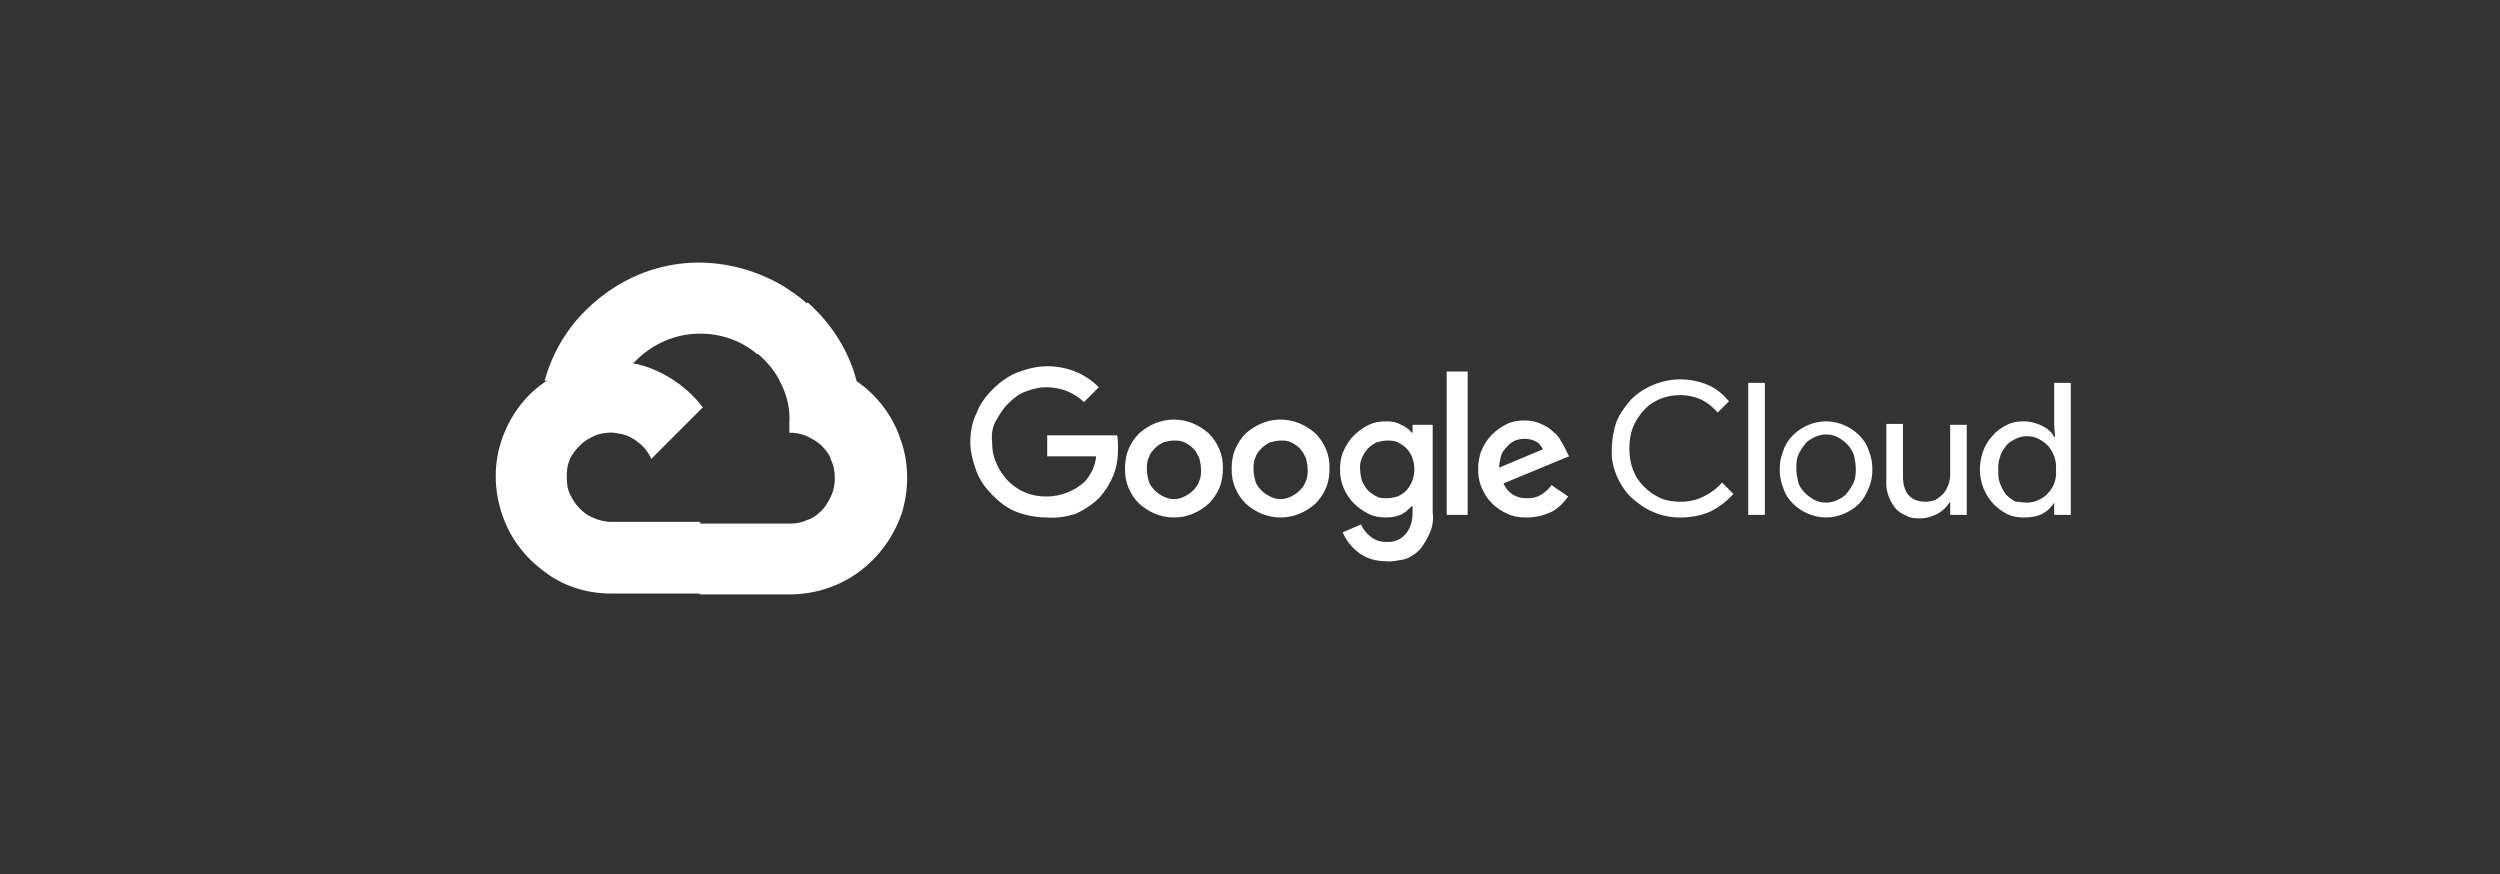 <?xml version="1.0" encoding="utf-8"?>
<!-- Generator: Adobe Illustrator 27.9.0, SVG Export Plug-In . SVG Version: 6.00 Build 0)  -->
<svg version="1.1" id="Layer_1" xmlns="http://www.w3.org/2000/svg" xmlns:xlink="http://www.w3.org/1999/xlink" x="0px" y="0px"
	 width="286px" height="100px" viewBox="0 0 286 100" style="enable-background:new 0 0 286 100;" xml:space="preserve">
<rect x="0" y="0" width="286" height="100" fill="#333333" stroke="none"/>
<style type="text/css">
	.st0{display:none;}
	.st1{display:inline;}
	.st2{fill:#FFFFFF;}
	.st3{display:inline;fill:#FFFFFF;}
	.st4{display:none;fill:#FFFFFF;}
</style>
<g class="st0">
	<g class="st1">
		<g>
			<path class="st2" d="M65,48.5c-0.3-12,9.3-24.2,24.4-24.5c14.9,0.3,24.7,12.3,24.4,25c-0.3,12.6-10.3,24-24.4,24
				C74.9,73.1,64.8,61,65,48.5z M103.2,66.5c5.6-4.6,9.6-13.3,6.9-22.5c-2.7-9.4-11.2-15.7-21.1-15.6c-9.4,0.1-17.9,6.7-20.4,15.8
				c-2.5,9.3,1.6,18,7.1,22.3c-2.2-2.5-3.5-5.4-4.1-8.7c-0.6-3.3-0.3-6.5,0.8-9.6c1.2-3.1,3-5.7,5.6-7.8c7.2-5.7,17.4-5.2,23.9,1.2
				C108.8,48.1,109.5,59.1,103.2,66.5z M99.1,68.1c4.1-3,7.4-9.2,5.8-16.1s-7.8-12.2-15.3-12.3c-7.2-0.1-13.4,4.6-15.4,11.4
				c-2.1,6.9,0.9,13.7,5.5,17c-2.4-2.8-3.5-6.1-3.2-9.7c0.3-3.7,1.9-6.7,4.8-9.1c4.9-4,12-3.8,16.8,0.4c2.4,2.2,3.9,4.9,4.3,8.1
				C102.8,61.7,101.7,65,99.1,68.1z M96,69.2c3.4-2.3,5.7-7.2,4.2-12.3c-1.4-5-6.1-8.3-11.4-8.1c-4.9,0.2-9.4,4-10.5,8.8
				c-1.2,5.2,1.5,9.8,4.5,11.7c-3.4-4-2.3-9.4,1.1-12.1c3.2-2.6,7.9-2.6,11,0.2C98.5,60.3,99,65.6,96,69.2z M92.9,70.1
				c2.4-1.3,4.1-4.4,3.2-7.7c-0.8-3.1-3.7-5.3-6.8-5.1c-3.4,0.2-6.1,2.4-6.7,5.6c-0.5,2.9,1,6.2,3.4,7.2c-0.9-1.1-1.3-2.2-1.3-3.5
				c0.1-1.3,0.7-2.4,1.8-3.4c1.9-1.5,4.5-1.3,6.2,0.3C94.3,64.9,94.9,67.7,92.9,70.1z"/>
		</g>
	</g>
</g>
<g class="st0">
	<g class="st1">
		<path class="st2" d="M142.3,42.8c0,5.1,0,10.1,0,15.2c-1.3,0-2.5,0-4,0c0-2.6,0-5.1,0-7.8c-0.1,0-0.1,0-0.2,0
			c-0.1,0.1-0.2,0.3-0.3,0.3c-1.1,1.9-2.3,3.7-3.4,5.6c-0.2,0.3-0.3,0.3-0.7,0.4c-1.1,0.3-1.8-0.3-2.3-1.3c-0.8-1.5-1.9-3-2.8-4.6
			c-0.1-0.2-0.2-0.3-0.3-0.3c0,2.5,0,5.1,0,7.6c-1.3,0-2.6,0-4,0c0-5.1,0-10.1,0-15.2c1.1,0,2.3,0,3.4,0c0.2,0,0.3,0.3,0.3,0.3
			c1.6,2.6,3.2,5.3,4.8,7.9c0.1,0.2,0.2,0.3,0.3,0.5c0.6-0.9,1.1-1.9,1.6-2.7c1.1-1.9,2.3-3.8,3.4-5.7c0.2-0.3,0.3-0.3,0.7-0.3
			C140.2,42.9,141.3,42.8,142.3,42.8z"/>
		<path class="st2" d="M221.5,58c-1.5,0-3,0-4.5,0c-0.2,0-0.3-0.2-0.3-0.3c-0.8-1.1-1.5-2.3-2.4-3.5c-0.2-0.3-0.3-0.3-0.6-0.3
			c-0.7,0-1.3,0-1.9,0c0,1.3,0,2.7,0,4c-1.4,0-2.9,0-4.2,0c0-5.1,0-10,0-15.1c0.2,0,0.3,0,0.4,0c2.3,0,4.6,0,6.8,0
			c1.9,0,3.5,0.5,4.9,1.8c2,1.9,2.3,6.6-1.1,8.4c-0.2,0.1-0.3,0.2-0.4,0.3C219.3,54.8,220.4,56.4,221.5,58z M211.8,50.6
			c0.9,0,1.8,0,2.7,0c0.3,0,0.7-0.1,1-0.2c0.9-0.3,1.4-1.1,1.4-2c0-0.9-0.5-1.8-1.4-2c-1.2-0.3-2.4-0.2-3.6-0.2
			C211.8,47.7,211.8,49.1,211.8,50.6z"/>
		<path class="st2" d="M145,42.9c4,0,7.9,0,11.9,0c0,1.1,0,2.2,0,3.3c-2.5,0-5.1,0-7.7,0c0,0.8,0,1.7,0,2.5c2.3,0,4.5,0,6.7,0
			c0,1.1,0,2.1,0,3.3c-2.3,0-4.5,0-6.7,0c0,0.9,0,1.9,0,2.8c2.6,0,5.2,0,7.9,0c0,1.1,0,2.2,0,3.3c-4,0-8.1,0-12.1,0
			C145,52.9,145,47.9,145,42.9z"/>
		<path class="st2" d="M193.3,42.9c4,0,7.9,0,11.9,0c0,1.1,0,2.2,0,3.3c-2.5,0-5.1,0-7.7,0c0,0.8,0,1.7,0,2.5c2.3,0,4.5,0,6.7,0
			c0,1.1,0,2.1,0,3.3c-2.3,0-4.5,0-6.7,0c0,0.9,0,1.9,0,2.8c2.6,0,5.2,0,7.9,0c0,1.1,0,2.2,0,3.3c-4,0-8.1,0-12.1,0
			C193.3,52.9,193.3,47.9,193.3,42.9z"/>
		<path class="st2" d="M170.7,43.8c-0.4,1.1-0.8,2.1-1.3,3c-1.1-0.3-2-0.7-3.1-0.9c-0.8-0.2-1.6,0-2.4,0c-0.3,0-0.4,0.2-0.6,0.3
			c-0.8,0.5-0.8,1.4,0,1.8c0.6,0.3,1.3,0.4,1.9,0.7c1.1,0.3,2.3,0.6,3.4,0.9c1.4,0.5,2.4,1.4,2.7,3c0.3,1.9-0.4,3.7-2.1,4.6
			c-1,0.7-2.1,0.9-3.3,1.1c-2.4,0.3-4.6-0.1-6.7-1.1c-0.3-0.2-0.7-0.3-1-0.6c0.5-1.1,0.9-2.1,1.4-3.2c0.2,0.1,0.3,0.2,0.4,0.3
			c1.9,1,3.7,1.5,5.8,1.1c0.8-0.2,1.2-0.5,1.3-1c0.1-0.5-0.3-0.9-1.1-1.2c-1.1-0.3-2.3-0.6-3.4-0.9c-0.6-0.2-1.1-0.3-1.7-0.7
			c-3.2-1.4-2.9-5.1-1.2-6.7c0.9-0.9,2.1-1.5,3.4-1.7c2.5-0.4,5.1-0.3,7.3,1c0.1,0,0.2,0.1,0.3,0.1
			C170.5,43.8,170.6,43.8,170.7,43.8z"/>
		<path class="st2" d="M184.1,43.8c-0.4,1-0.8,2-1.3,3.2c-0.3-0.1-0.3-0.2-0.5-0.3c-1.4-0.7-2.9-1.1-4.5-0.8
			c-0.3,0.1-0.7,0.2-1.1,0.3c-0.3,0.2-0.6,0.5-0.6,0.9c0,0.4,0.3,0.8,0.7,0.8c0.8,0.3,1.8,0.5,2.6,0.8c0.8,0.3,1.8,0.4,2.5,0.8
			c1.5,0.6,2.6,1.6,2.8,3.5s-0.7,3.3-2.2,4.2c-1,0.7-2,0.9-3.2,1c-2.4,0.3-4.7-0.1-6.9-1.1c-0.3-0.1-0.4-0.3-0.6-0.3
			c-0.1-0.1-0.2-0.2-0.3-0.3c0.5-1.1,0.9-2.1,1.4-3.2c1.1,0.7,2.1,1.1,3.3,1.3c1,0.2,1.9,0.1,2.9,0.1c0.2,0,0.3-0.1,0.5-0.2
			c0.4-0.2,0.7-0.4,0.7-0.9c0-0.4-0.3-0.8-0.7-0.9c-0.8-0.3-1.5-0.5-2.4-0.7c-1-0.3-2-0.6-3-0.9c-1.5-0.6-2.4-1.6-2.5-3.3
			c-0.2-1.8,0.4-3.2,1.9-4.1c1.2-0.8,2.6-1.2,4.1-1.3c2-0.1,4.1,0.3,5.9,1.1c0.1,0,0.2,0.1,0.3,0.2
			C184.1,43.8,184.1,43.8,184.1,43.8z"/>
		<path class="st2" d="M190.7,42.9c0,5.1,0,10.1,0,15.1c-1.4,0-2.9,0-4.2,0c0-5.1,0-10,0-15.1C187.9,42.9,189.3,42.9,190.7,42.9z"/>
	</g>
</g>
<g id="uncx" class="st0">
	<path id="x" class="st3" d="M202.2,49.6l-5.9-8.9h5.2l3.1,5.4l3.1-5.4h5.2l-5.9,8.9l7,10h-5.2l-4.2-6.6l-4.2,6.6h-5.2
		C195.3,59.7,202.2,49.6,202.2,49.6z"/>
	<path id="c" class="st3" d="M191,59.1c-1.7,0.9-3,1-4.2,1c-3.5,0-5.8-1.2-7.4-2.8c-1.7-1.6-3-4.1-3-7.2c0-3,1.2-5.5,3-7.1
		c1.7-1.6,4.1-2.7,7.1-2.7c1.2,0,2.7,0.3,4.5,1v5.1c-1-1-2.4-2-4.4-2c-1.6,0-2.9,0.5-3.9,1.5c-1,1-1.8,2.6-1.8,4.4
		c0,2,0.8,3.3,1.6,4.2c0.4,0.4,1.8,1.6,4.1,1.6c1.1,0,2.7-0.3,4.3-2L191,59.1L191,59.1L191,59.1L191,59.1z"/>
	<path id="n-2" class="st3" d="M152.4,59.7V40.7h3.8l10.3,12.2V40.7h4.4v18.9H167l-10.3-12.3v12.3H152.4z"/>
	<path id="u" class="st3" d="M145.8,51.9c0,1.8-0.2,4.1-2.1,6c-1.8,1.9-3.9,2.2-5.9,2.2c-2,0-4.1-0.3-5.9-2.2
		c-1.9-1.9-2.1-4.2-2.1-6V40.7h4.4v11.1c0,0.8,0.1,2.2,1,3.2c0.8,0.8,1.8,1,2.6,1s1.9-0.2,2.6-1c0.9-1,1-2.4,1-3.2V40.7h4.4V51.9
		L145.8,51.9z"/>
</g>
<g id="logo" class="st0">
	<path id="triangle" class="st3" d="M112.5,31H73c-5.4,0-8.5,6.2-5.2,10.6l19.8,25.8c2.2,2.9,6.3,3.4,9.1,1.3
		c0.5-0.4,0.9-0.8,1.3-1.3l9-11.8l0,0c-0.5-1.5-1.1-2.8-1.2-3c-1.8-3.3-4.8-5-6.2-5.7c-0.3-0.1-0.6,0.2-0.5,0.4c1,2.2,0.5,4.4,0,5.2
		c0,0,0,0,0,0c-1.2,1.6-3.4,2.2-3.5,2.2h0c-4.9,1.6-8.1,2.2-9.7,2.4c-1.1,0.1-2.3-0.1-3.3-0.6c-1.8-1-2.4-2.4-1.3-4.2
		c0,0,7.1-11.2,7.1-11.2c-0.1,0-7-5.1-10.5-7.5c-0.3-0.2,0-0.6,0.3-0.5l12.7,5c1.1-1.2,2.4-1.9,3.8-2.4l1.3-2.4
		c0.1-0.2,0.4-0.2,0.5,0l1,1.9l3.9-2.9c0.2-0.1,0.5,0,0.5,0.2l0.3,3.4c2.5-1.3,5.3-0.3,7,0.6c0.9,0.5-0.4,1.7-0.7,2.3
		c2.6-0.4,4.8,0.4,6.3,1.5c0.6,0.5-0.5,1.6-0.8,2.3c1-0.4,2-0.7,2.9-0.1l0.7-0.9C121,37.2,117.9,31,112.5,31L112.5,31z"/>
	<path id="eye" class="st3" d="M89.4,47.4l3.7-3.3c0,0,1.1,1.6-0.3,2.9C92.8,47,91.3,48.3,89.4,47.4L89.4,47.4z"/>
	<path id="neck" class="st3" d="M107,55.6l-9,11.8c-0.4,0.5-0.8,0.9-1.3,1.3c1-4.4,1-10.5-1.1-14h0c0.1,0,2.3-0.6,3.5-2.2
		c0,0,0,0,0,0c0.5-0.7,1-3,0-5.2c-0.1-0.3,0.2-0.6,0.5-0.4c1.5,0.7,4.4,2.5,6.2,5.7C105.9,52.7,106.5,54.1,107,55.6L107,55.6z"/>
</g>
<path class="st4" d="M184.1,35.3c0.4,0,0.8-0.3,0.9-0.7l1.2-6.1h16.1l-8.2,42H178l1.1-5.8c0.1-0.5-0.3-1-0.8-1h-2.6
	c-0.4,0-0.8,0.3-0.9,0.7l-1.2,5.9c-0.5,2.3,1.3,4.4,3.6,4.4h17.3c1.8,0,3.3-1.3,3.6-3l0,0l8.4-43.1c0.5-2.3-1.3-4.4-3.6-4.4h-17.3
	c-1.8,0-3.3,1.3-3.6,3l0,0l-1.4,7.1c-0.1,0.5,0.3,1,0.8,1C181.5,35.3,184.1,35.3,184.1,35.3z"/>
<path class="st4" d="M98.2,39.2c0.6,0,1,0.5,0.7,1.9c-0.3,1.4-0.8,1.9-1.5,1.9h-4.1l-3.2,16.3c-0.1,0.7-0.8,1.3-2.4,1.3
	c-1.6,0-2.1-0.6-1.9-1.3L89,42.9h-4.1c-0.7,0-1-0.5-0.7-1.9c0.3-1.4,0.8-1.9,1.5-1.9L98.2,39.2L98.2,39.2
	C98.2,39.2,98.2,39.2,98.2,39.2z"/>
<path class="st4" d="M110.6,47.5c0.7,0,1,0.4,0.7,1.8c-0.3,1.4-0.8,1.9-1.5,1.9h-6l-1,5.3h7c0.7,0,1,0.5,0.7,1.9
	c-0.3,1.4-0.8,1.9-1.5,1.9H98.9c-0.8,0-1-0.5-0.9-1.3l3.6-18.3c0.1-0.9,0.5-1.3,1.4-1.3h10c0.7,0,1,0.5,0.7,1.9
	c-0.3,1.4-0.8,1.9-1.5,1.9h-6.8l-0.9,4.6L110.6,47.5C110.6,47.5,110.6,47.5,110.6,47.5z"/>
<path class="st4" d="M119.1,53.5c-0.4,2.1,0.5,3.3,2.3,3.3c1.8,0,3.2-1.3,3.6-3.3v-0.1c0.1-0.7,0.8-1.3,2.4-1.3
	c1.6,0,2.1,0.5,1.9,1.3l-0.1,0.3c-0.8,4.2-4.6,6.8-8.6,6.8c-4,0-6.8-2.6-6-6.9l1.6-8c0.8-4.2,4.6-6.9,8.6-6.9c4.1,0,6.8,2.6,6,6.8
	l-0.1,0.3c-0.1,0.7-0.8,1.3-2.4,1.3c-1.6,0-2.1-0.5-1.9-1.3v-0.1c0.4-2-0.5-3.3-2.3-3.3s-3.2,1.3-3.6,3.3L119.1,53.5z"/>
<path class="st4" d="M147.5,39.2c0.6,0,1,0.5,0.7,1.9c-0.3,1.4-0.8,1.9-1.5,1.9h-4.1l-3.2,16.3c-0.1,0.7-0.8,1.3-2.4,1.3
	c-1.6,0-2.1-0.5-1.9-1.3l3.2-16.3h-4.1c-0.7,0-1-0.5-0.7-1.9c0.3-1.4,0.8-1.9,1.5-1.9C134.9,39.2,147.5,39.2,147.5,39.2z"/>
<path class="st4" d="M152.7,53.4c-0.4,2.1,0.5,3.4,2.3,3.4c1.8,0,3.2-1.3,3.6-3.4l2.6-13.3c0.1-0.7,0.8-1.3,2.4-1.3
	c1.6,0,2.1,0.5,1.9,1.3L163,53.7c-0.8,4.2-4.6,6.9-8.7,6.9c-4.1,0-6.8-2.6-6-6.9l2.6-13.5c0.1-0.7,0.8-1.3,2.4-1.3
	c1.6,0,2.1,0.5,1.9,1.3L152.7,53.4z"/>
<path class="st4" d="M175.9,59.2l2.7-13.7c0.4-1.9-0.4-3-1.9-3s-2.7,1-3.1,3l-2.7,13.7c-0.1,0.7-0.8,1.3-2.4,1.3
	c-1.6,0-2.1-0.5-1.9-1.3l2.7-13.6c0.8-4.1,4-6.8,7.9-6.8c2.1,0,3.7,0.9,4.5,2.2c1.3-1.3,3.2-2.2,5.3-2.2c3.9,0,6,2.7,5.3,6.8
	l-2.7,13.6c-0.1,0.7-0.8,1.3-2.4,1.3c-1.6,0-2.1-0.5-1.9-1.3l2.7-13.7c0.4-1.9-0.4-3-1.9-3c-1.5,0-2.7,1-3.1,3l-2.7,13.7
	c-0.1,0.7-0.8,1.3-2.4,1.3C176.2,60.4,175.7,59.9,175.9,59.2z"/>
<path class="st2" d="M86.6,40.5H88l4.1-4.1l0.2-1.7c-2.4-2.1-5.2-3.5-8.3-4.2c-3.1-0.7-6.2-0.6-9.2,0.3c-3,0.9-5.7,2.6-7.9,4.8
	c-2.2,2.2-3.8,5-4.6,8c0.5-0.2,1-0.2,1.4-0.1l8.2-1.4c0,0,0.4-0.7,0.6-0.6c1.8-1.9,4.2-3.1,6.8-3.3C82,38,84.6,38.8,86.6,40.5
	C86.6,40.5,86.6,40.5,86.6,40.5z"/>
<path class="st2" d="M98,43.6c-0.9-3.5-2.9-6.6-5.6-9l-5.8,5.8c1.2,1,2.2,2.2,2.8,3.6c0.7,1.4,1,2.9,0.9,4.5v1c0.7,0,1.3,0.1,2,0.4
	c0.6,0.3,1.2,0.6,1.7,1.1c0.5,0.5,0.9,1,1.1,1.7c0.3,0.6,0.4,1.3,0.4,2s-0.1,1.3-0.4,2c-0.3,0.6-0.6,1.2-1.1,1.7
	c-0.5,0.5-1,0.9-1.7,1.1c-0.6,0.3-1.3,0.4-2,0.4H80.1l-1,1V67l1,1h10.2c2.9,0,5.7-0.9,8-2.6c2.3-1.7,4-4.1,4.9-6.8
	c0.8-2.7,0.8-5.7-0.2-8.4C102.1,47.5,100.3,45.2,98,43.6z"/>
<path class="st2" d="M69.9,67.9h10.2v-8.2H69.9c-0.7,0-1.5-0.2-2.1-0.5l-1.4,0.4l-4.1,4.1l-0.4,1.4C64.2,67,67,67.9,69.9,67.9z"/>
<path class="st2" d="M69.9,41.3c-2.8,0-5.5,0.9-7.7,2.5c-2.3,1.6-3.9,3.9-4.8,6.5c-0.9,2.6-0.9,5.5-0.1,8.1c0.8,2.7,2.4,5,4.6,6.7
	l5.9-5.9c-0.8-0.3-1.4-0.9-1.9-1.5c-0.5-0.7-0.9-1.4-1-2.2c-0.1-0.8-0.1-1.7,0.1-2.4c0.2-0.8,0.7-1.5,1.3-2.1c0.6-0.6,1.3-1,2.1-1.3
	c0.8-0.2,1.6-0.3,2.4-0.1c0.8,0.1,1.6,0.5,2.2,1c0.7,0.5,1.2,1.2,1.5,1.9l5.9-5.9c-1.2-1.6-2.9-3-4.7-3.9
	C74,41.8,71.9,41.3,69.9,41.3z"/>
<path class="st2" d="M119.8,59.2c-1.1,0-2.3-0.2-3.4-0.6c-1.1-0.4-2-1.1-2.8-1.9c-0.8-0.8-1.5-1.7-1.9-2.8c-0.4-1.1-0.7-2.2-0.7-3.3
	c0-1.1,0.2-2.3,0.7-3.3c0.4-1.1,1.1-2,1.9-2.8c0.8-0.8,1.8-1.5,2.8-1.9c1.1-0.4,2.2-0.7,3.4-0.7c1.1,0,2.2,0.2,3.2,0.6
	c1,0.4,1.9,1,2.7,1.8L124,46c-1.1-1.1-2.7-1.7-4.3-1.7c-0.8,0-1.6,0.2-2.4,0.5c-0.8,0.3-1.4,0.8-2,1.4c-0.6,0.6-1,1.3-1.4,2
	s-0.5,1.6-0.4,2.4c0,0.8,0.1,1.6,0.5,2.4c0.3,0.8,0.8,1.4,1.3,2c1.2,1.2,2.7,1.8,4.4,1.8c1.6,0,3.2-0.6,4.4-1.7
	c0.7-0.8,1.2-1.8,1.3-2.9h-5.6v-2.4h8c0.1,0.5,0.1,1,0.1,1.5c0,1-0.1,2-0.5,3c-0.4,1-0.9,1.8-1.6,2.6c-0.8,0.8-1.7,1.4-2.8,1.9
	C122,59.1,120.9,59.3,119.8,59.2z M138.3,57.6c-1.1,1-2.5,1.6-4,1.6s-2.9-0.6-4-1.6c-0.5-0.5-0.9-1.1-1.2-1.8
	c-0.3-0.7-0.4-1.4-0.4-2.2c0-0.7,0.1-1.5,0.4-2.2c0.3-0.7,0.7-1.3,1.2-1.8c1.1-1,2.5-1.6,4-1.6c1.5,0,2.9,0.6,4,1.6
	c0.5,0.5,0.9,1.1,1.2,1.8c0.3,0.7,0.4,1.4,0.4,2.2c0,0.7-0.1,1.5-0.4,2.2S138.8,57.1,138.3,57.6C138.3,57.6,138.3,57.6,138.3,57.6z
	 M132.1,56.1c0.3,0.3,0.6,0.5,1,0.7c0.4,0.2,0.8,0.3,1.2,0.3c0.4,0,0.8-0.1,1.2-0.3c0.4-0.2,0.7-0.4,1-0.7c0.3-0.3,0.6-0.7,0.7-1.1
	c0.2-0.4,0.2-0.9,0.2-1.3c0-0.4-0.1-0.9-0.2-1.3c-0.2-0.4-0.4-0.8-0.7-1.1c-0.3-0.3-0.6-0.5-1-0.7c-0.4-0.2-0.8-0.2-1.2-0.2
	s-0.8,0.1-1.2,0.2c-0.4,0.2-0.7,0.4-1,0.7c-0.3,0.3-0.6,0.7-0.7,1.1c-0.2,0.4-0.2,0.9-0.2,1.3c0,0.4,0.1,0.9,0.2,1.3
	S131.8,55.8,132.1,56.1C132.1,56.1,132.1,56.1,132.1,56.1z M150.5,57.6c-1.1,1-2.5,1.6-4,1.6s-2.9-0.6-4-1.6
	c-0.5-0.5-0.9-1.1-1.2-1.8c-0.3-0.7-0.4-1.4-0.4-2.2c0-0.7,0.1-1.5,0.4-2.2c0.3-0.7,0.7-1.3,1.2-1.8c1.1-1,2.5-1.6,4-1.6
	s2.9,0.6,4,1.6c0.5,0.5,0.9,1.1,1.2,1.8c0.3,0.7,0.4,1.4,0.4,2.2c0,0.7-0.1,1.5-0.4,2.2C151.4,56.5,151,57.1,150.5,57.6z
	 M144.3,56.1c0.3,0.3,0.6,0.5,1,0.7c0.4,0.2,0.8,0.3,1.2,0.3s0.8-0.1,1.2-0.3c0.4-0.2,0.7-0.4,1-0.7c0.3-0.3,0.6-0.7,0.7-1.1
	c0.2-0.4,0.2-0.9,0.2-1.3c0-0.4-0.1-0.9-0.2-1.3c-0.2-0.4-0.4-0.8-0.7-1.1c-0.3-0.3-0.6-0.5-1-0.7c-0.4-0.2-0.8-0.2-1.2-0.2
	s-0.8,0.1-1.2,0.2c-0.4,0.2-0.7,0.4-1,0.7c-0.3,0.3-0.6,0.7-0.7,1.1c-0.2,0.4-0.2,0.9-0.2,1.3c0,0.4,0.1,0.9,0.2,1.3
	S144,55.8,144.3,56.1C144.3,56.1,144.3,56.1,144.3,56.1z M158.5,64.2c-1.1,0-2.2-0.3-3.1-1c-0.8-0.6-1.4-1.4-1.8-2.3l2.1-0.9
	c0.2,0.5,0.6,1,1.1,1.4c0.5,0.4,1.1,0.6,1.8,0.6c0.4,0,0.8,0,1.2-0.2c0.4-0.1,0.7-0.4,1-0.7c0.6-0.7,0.8-1.6,0.8-2.4v-0.8h-0.1
	c-0.4,0.4-0.8,0.8-1.3,1c-0.5,0.2-1.1,0.3-1.6,0.3c-0.7,0-1.4-0.1-2-0.4c-0.6-0.3-1.2-0.7-1.7-1.2c-0.5-0.5-0.9-1.1-1.2-1.8
	c-0.3-0.7-0.4-1.4-0.4-2.1c0-0.7,0.1-1.5,0.4-2.1c0.3-0.7,0.7-1.3,1.2-1.8c0.5-0.5,1.1-0.9,1.7-1.2c0.6-0.3,1.3-0.4,2-0.4
	c0.6,0,1.2,0.1,1.7,0.4c0.5,0.2,0.9,0.5,1.2,0.9h0.1v-0.9h2.3v10c0.1,0.8,0,1.6-0.3,2.3c-0.3,0.7-0.7,1.4-1.2,2
	c-0.5,0.5-1.1,0.9-1.8,1.1C159.9,64.1,159.2,64.3,158.5,64.2z M158.7,57c0.4,0,0.8-0.1,1.2-0.2c0.4-0.2,0.7-0.4,1-0.7
	c0.6-0.7,0.9-1.5,0.9-2.4c0-0.9-0.3-1.8-0.9-2.4c-0.3-0.3-0.6-0.5-1-0.7c-0.4-0.2-0.8-0.2-1.2-0.2c-0.4,0-0.8,0.1-1.2,0.2
	c-0.4,0.2-0.7,0.4-1,0.7c-0.6,0.7-1,1.5-0.9,2.4c0,0.4,0.1,0.9,0.2,1.3c0.2,0.4,0.4,0.8,0.7,1.1c0.3,0.3,0.6,0.5,1,0.7
	C157.8,57,158.2,57,158.7,57z M167.9,42.5v16.4h-2.4V42.5C165.5,42.5,167.9,42.5,167.9,42.5z M174.6,59.2c-0.7,0-1.5-0.1-2.1-0.4
	c-0.7-0.3-1.3-0.7-1.8-1.2c-0.5-0.5-0.9-1.1-1.2-1.8c-0.3-0.7-0.4-1.4-0.4-2.1c0-0.7,0.1-1.5,0.4-2.2c0.3-0.7,0.7-1.3,1.2-1.8
	c0.5-0.5,1.1-0.9,1.7-1.2s1.3-0.4,2-0.4c0.6,0,1.3,0.1,1.9,0.4c0.5,0.2,1,0.5,1.4,0.9c0.4,0.3,0.7,0.7,0.9,1.1
	c0.2,0.3,0.4,0.7,0.6,1.1l0.3,0.6l-7.5,3.1c0.2,0.5,0.6,1,1.1,1.3c0.5,0.3,1,0.4,1.6,0.4c0.6,0,1.1-0.1,1.6-0.4
	c0.5-0.3,0.9-0.7,1.2-1.1l1.9,1.3c-0.5,0.7-1.1,1.3-1.8,1.7C176.6,59,175.6,59.2,174.6,59.2z M171.5,53.5l5-2.1
	c-0.2-0.4-0.4-0.7-0.8-0.9c-0.4-0.2-0.8-0.3-1.3-0.3c-0.8,0-1.5,0.3-2,0.9c-0.3,0.3-0.6,0.7-0.7,1.1S171.5,53.1,171.5,53.5z"/>
<path class="st2" d="M192.2,59.2c-1,0-2.1-0.2-3-0.6c-1-0.4-1.8-1-2.6-1.7c-0.7-0.7-1.3-1.6-1.7-2.6c-0.4-1-0.6-2-0.5-3
	c0-1,0.2-2.1,0.5-3c0.4-1,1-1.8,1.7-2.6c0.7-0.7,1.6-1.3,2.6-1.7c1-0.4,2-0.6,3-0.6c1.1,0,2.1,0.2,3.1,0.6c1,0.4,1.8,1.1,2.5,1.9
	l-1.3,1.3c-0.5-0.6-1.1-1.1-1.9-1.5c-0.7-0.3-1.5-0.5-2.3-0.5c-0.8,0-1.5,0.1-2.3,0.4c-0.7,0.3-1.4,0.7-1.9,1.3
	c-0.6,0.6-1,1.3-1.3,2c-0.3,0.8-0.4,1.6-0.4,2.4c0,0.8,0.1,1.6,0.4,2.4c0.3,0.8,0.7,1.4,1.3,2c0.5,0.5,1.2,1,1.9,1.3
	c0.7,0.3,1.5,0.4,2.3,0.4c0.9,0,1.8-0.2,2.6-0.6c0.8-0.4,1.5-0.9,2.1-1.6l1.3,1.3c-0.7,0.8-1.6,1.5-2.6,2
	C194.6,59,193.4,59.2,192.2,59.2z"/>
<path class="st2" d="M201.9,58.9H200V43.8h1.9V58.9z"/>
<path class="st2" d="M205.1,49.8c1-1,2.4-1.6,3.8-1.6c1.4,0,2.8,0.6,3.8,1.6c0.5,0.5,0.9,1.1,1.1,1.8c0.3,0.7,0.4,1.4,0.4,2.1
	c0,0.7-0.1,1.4-0.4,2.1c-0.3,0.7-0.6,1.3-1.1,1.8c-1,1-2.4,1.6-3.8,1.6c-1.4,0-2.8-0.6-3.8-1.6c-0.5-0.5-0.9-1.1-1.1-1.8
	c-0.3-0.7-0.4-1.4-0.4-2.1c0-0.7,0.1-1.4,0.4-2.1C204.2,50.9,204.6,50.3,205.1,49.8z M206.5,56.4c0.3,0.3,0.7,0.6,1.1,0.8
	c0.4,0.2,0.8,0.3,1.3,0.3c0.4,0,0.9-0.1,1.3-0.3c0.4-0.2,0.8-0.4,1.1-0.8c0.3-0.4,0.6-0.8,0.8-1.3c0.2-0.5,0.2-1,0.2-1.5
	c0-0.5-0.1-1-0.2-1.5c-0.2-0.5-0.4-0.9-0.8-1.3c-0.3-0.3-0.7-0.6-1.1-0.8c-0.4-0.2-0.8-0.3-1.3-0.3c-0.4,0-0.9,0.1-1.3,0.3
	c-0.4,0.2-0.8,0.4-1.1,0.8c-0.3,0.4-0.6,0.8-0.8,1.3c-0.2,0.5-0.2,1-0.2,1.5c0,0.5,0.1,1,0.2,1.5S206.2,56.1,206.5,56.4L206.5,56.4z
	"/>
<path class="st2" d="M225,58.9h-1.9v-1.4H223c-0.3,0.5-0.8,1-1.4,1.3c-0.6,0.3-1.2,0.5-1.9,0.5c-0.5,0-1.1,0-1.6-0.3
	c-0.5-0.2-1-0.5-1.3-0.9c-0.7-0.9-1.1-2-1-3.2v-6.4h1.9v6c0,1.9,0.9,2.9,2.6,2.9c0.4,0,0.8-0.1,1.1-0.2c0.3-0.2,0.6-0.4,0.9-0.7
	c0.5-0.6,0.8-1.4,0.8-2.2v-5.7h1.9L225,58.9L225,58.9z"/>
<path class="st2" d="M231.5,59.2c-0.7,0-1.3-0.1-1.9-0.4c-0.6-0.3-1.1-0.7-1.6-1.2c-1-1.1-1.5-2.5-1.5-3.9c0-1.4,0.5-2.9,1.5-3.9
	c0.4-0.5,1-0.9,1.6-1.2c0.6-0.3,1.2-0.4,1.9-0.4c0.7,0,1.5,0.2,2.1,0.5c0.6,0.3,1.1,0.7,1.4,1.3h0.1l-0.1-1.4v-4.8h1.9v15.1h-1.9
	v-1.4H235c-0.3,0.5-0.8,1-1.4,1.3C233,59.1,232.3,59.2,231.5,59.2z M231.9,57.5c0.4,0,0.9-0.1,1.3-0.3c0.4-0.2,0.8-0.4,1.1-0.8
	c0.7-0.7,1-1.7,0.9-2.7c0.1-1-0.3-2-0.9-2.7c-0.3-0.3-0.7-0.6-1.1-0.8c-0.4-0.2-0.8-0.3-1.3-0.3s-0.9,0.1-1.3,0.3
	c-0.4,0.2-0.8,0.4-1.1,0.8c-0.3,0.4-0.6,0.8-0.7,1.3c-0.2,0.5-0.2,1-0.2,1.5c0,0.5,0,1,0.2,1.5c0.2,0.5,0.4,0.9,0.7,1.3
	c0.3,0.3,0.7,0.6,1.1,0.8C231,57.4,231.4,57.5,231.9,57.5z"/>
</svg>
